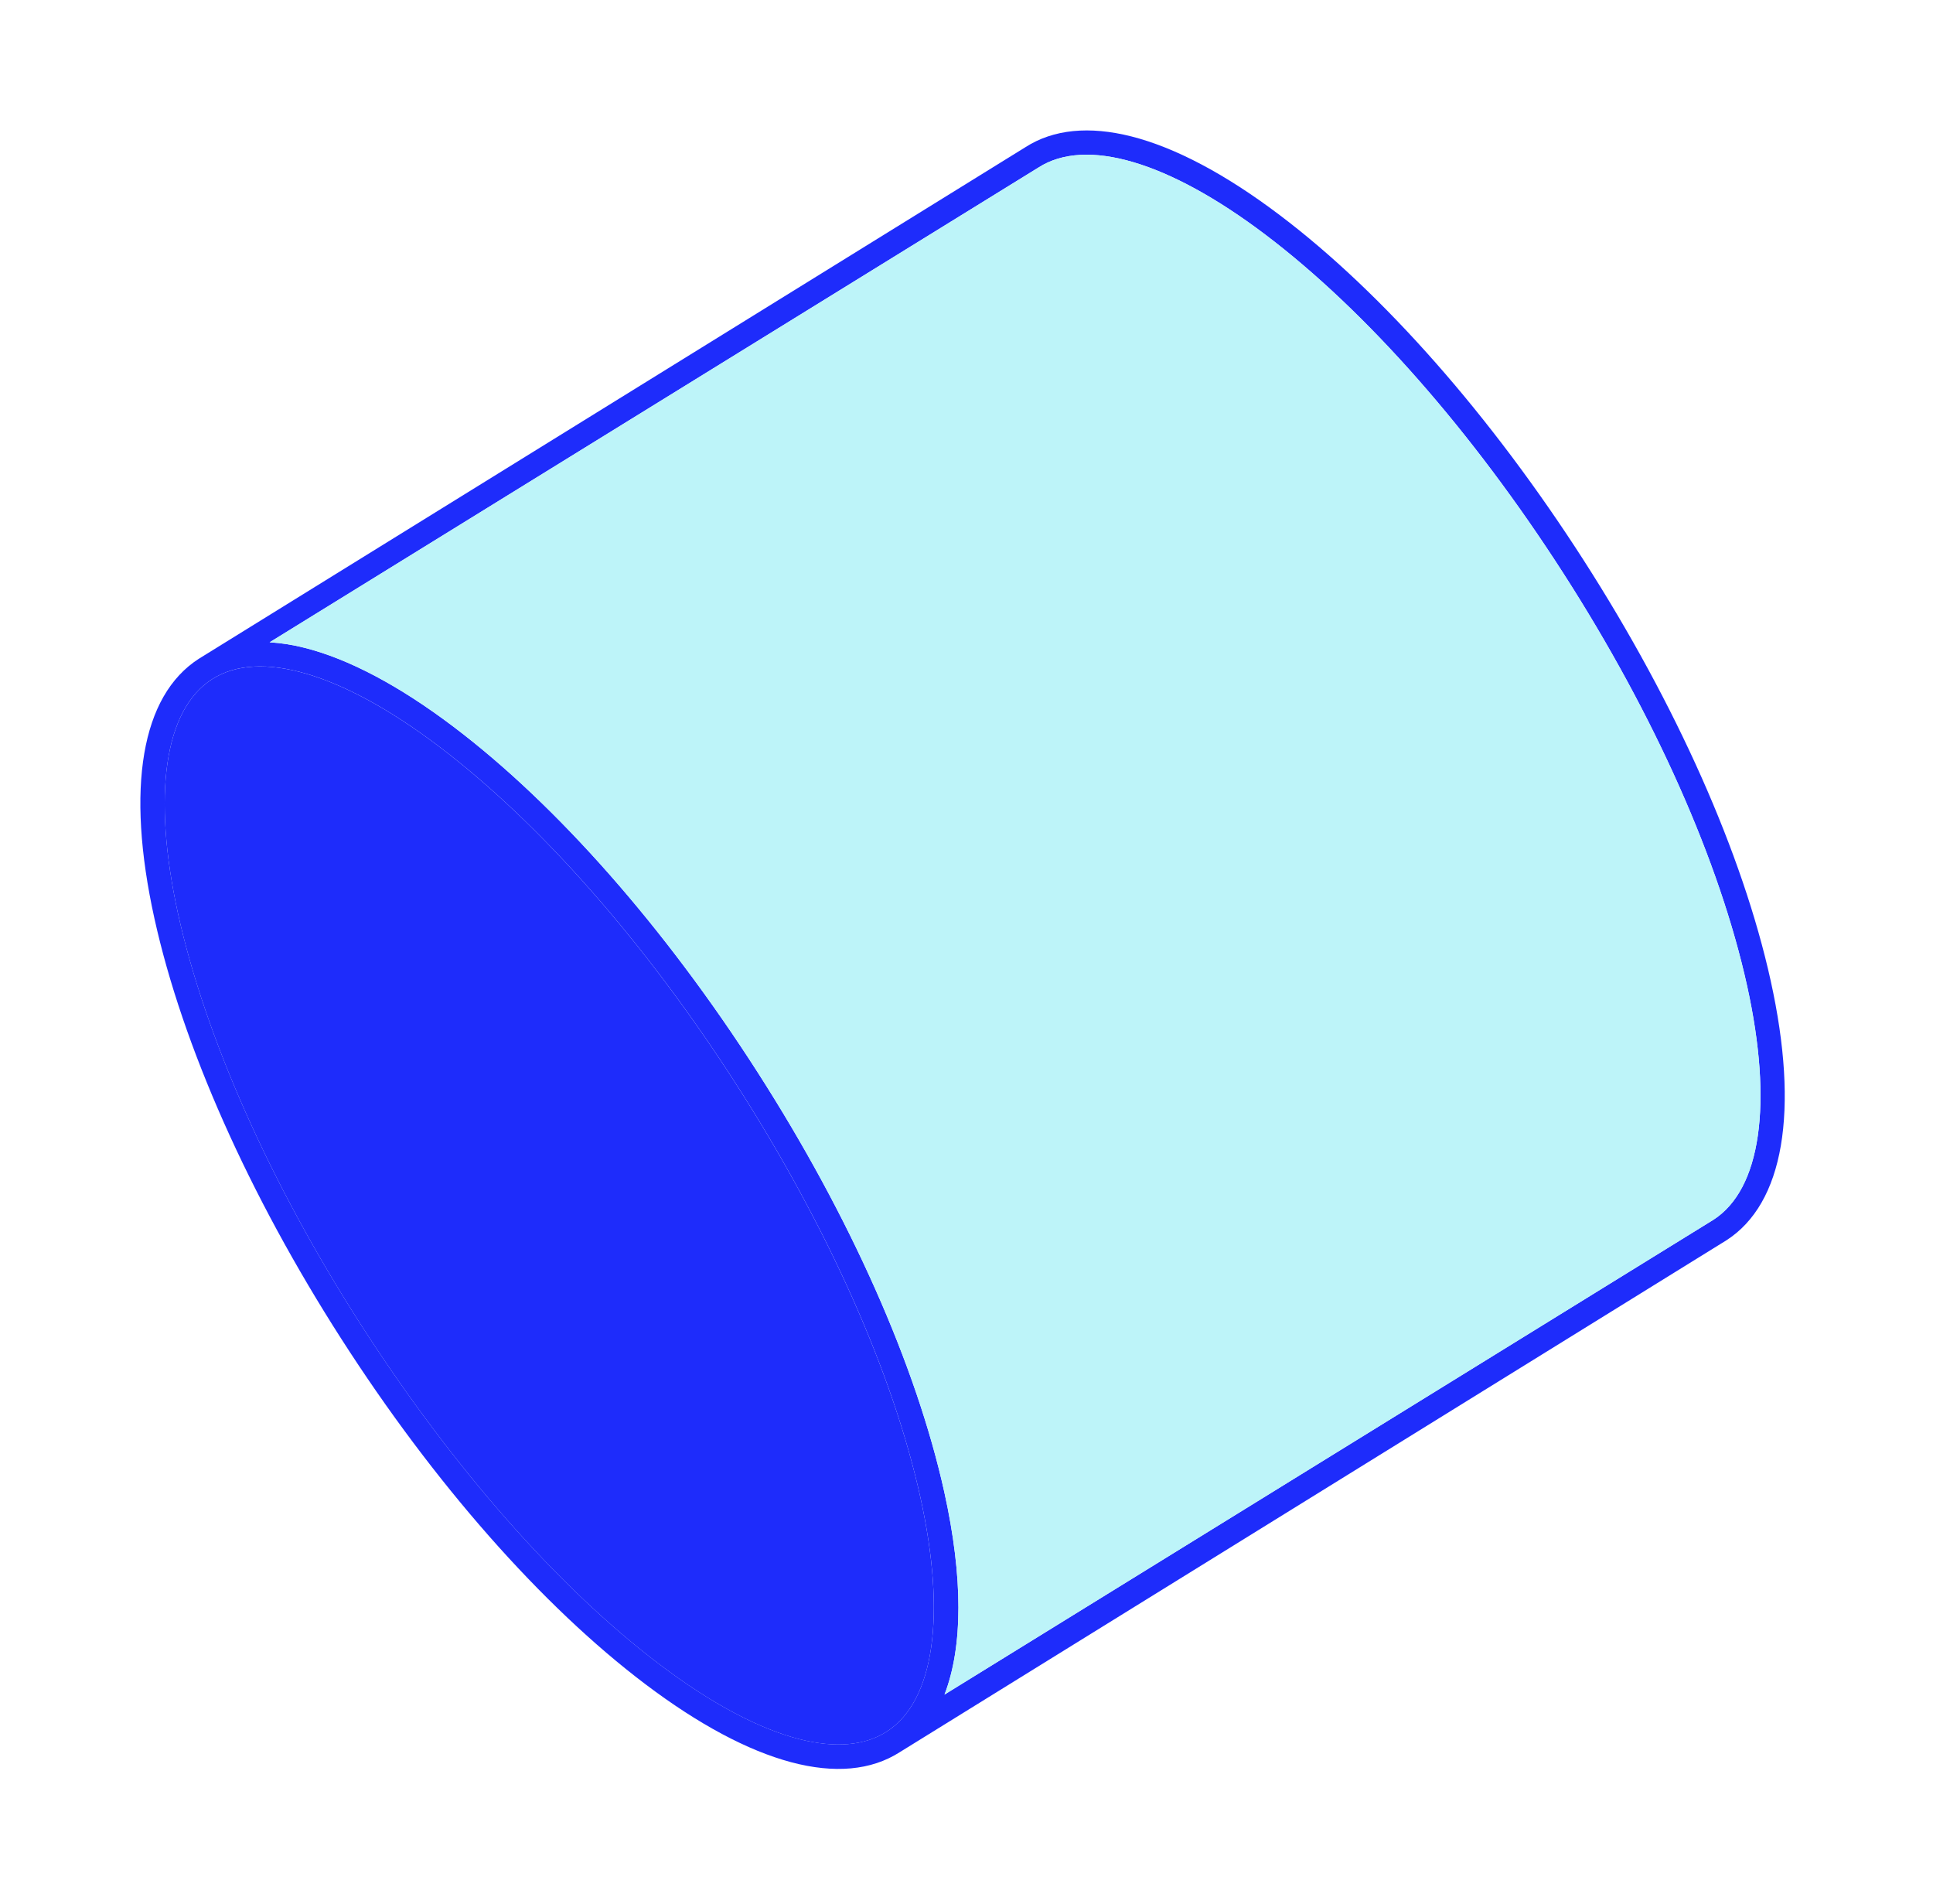 <svg width="133" height="131" viewBox="0 0 133 131" fill="none" xmlns="http://www.w3.org/2000/svg">
<path d="M10.625 63.181C12.551 71.899 17.11 82.164 23.485 92.103C29.86 102.042 37.285 110.475 44.404 115.856C51.742 121.402 57.961 123.063 61.913 120.531L118.776 85.328C122.728 82.797 123.816 76.453 121.832 67.465C119.911 58.757 115.346 48.483 108.975 38.557C102.605 28.632 95.177 20.184 88.059 14.803C84.308 11.966 80.851 10.147 77.837 9.383C74.957 8.657 72.479 8.888 70.55 10.128L13.68 45.318C9.729 47.853 8.643 54.197 10.625 63.181ZM71.45 11.525C74.718 9.429 80.403 11.106 87.045 16.127C94.007 21.39 101.293 29.673 107.574 39.446C113.855 49.218 118.329 59.3 120.21 67.821C122.003 75.954 121.154 81.819 117.883 83.916L64.987 116.572C66.258 113.281 66.274 108.537 64.978 102.664C63.052 93.945 58.491 83.68 52.116 73.743C45.742 63.806 38.316 55.371 31.198 49.989C27.449 47.154 23.989 45.333 20.978 44.569C20.186 44.364 19.376 44.235 18.559 44.183L71.45 11.525ZM14.584 46.727C17.854 44.63 23.539 46.306 30.179 51.329C37.145 56.595 44.43 64.876 50.697 74.651C56.964 84.426 61.453 94.502 63.333 103.026C65.123 111.16 64.275 117.022 61.008 119.12C59.486 120.096 57.445 120.254 55.028 119.643C52.243 118.935 48.965 117.207 45.406 114.513C38.443 109.248 31.157 100.965 24.877 91.195C18.596 81.425 14.122 71.341 12.241 62.814C10.465 54.69 11.313 48.823 14.584 46.727Z" fill="#1E2CFB"/>
<path d="M14.583 46.729C17.854 44.632 23.538 46.309 30.178 51.331C37.144 56.598 44.429 64.878 50.696 74.653C56.963 84.428 61.452 94.504 63.332 103.028C65.122 111.163 64.275 117.024 61.007 119.123C59.486 120.099 57.444 120.257 55.027 119.646C52.243 118.938 48.964 117.209 45.405 114.515C38.442 109.25 31.156 100.967 24.876 91.197C18.596 81.427 14.121 71.343 12.241 62.817C10.464 54.693 11.312 48.826 14.583 46.729Z" fill="#1E2CFB"/>
<path d="M18.549 44.184L71.45 11.525C74.718 9.43 80.403 11.106 87.044 16.128C94.007 21.391 101.293 29.674 107.574 39.446C113.855 49.218 118.329 59.3 120.21 67.821C122.002 75.954 121.153 81.819 117.883 83.916L64.986 116.572C66.257 113.281 66.274 108.537 64.978 102.664C63.052 93.946 58.49 83.68 52.116 73.743C45.741 63.806 38.315 55.371 31.197 49.989C27.449 47.154 23.989 45.334 20.977 44.569C20.182 44.364 19.369 44.235 18.549 44.184Z" fill="#BDF4F9"/>
</svg>
